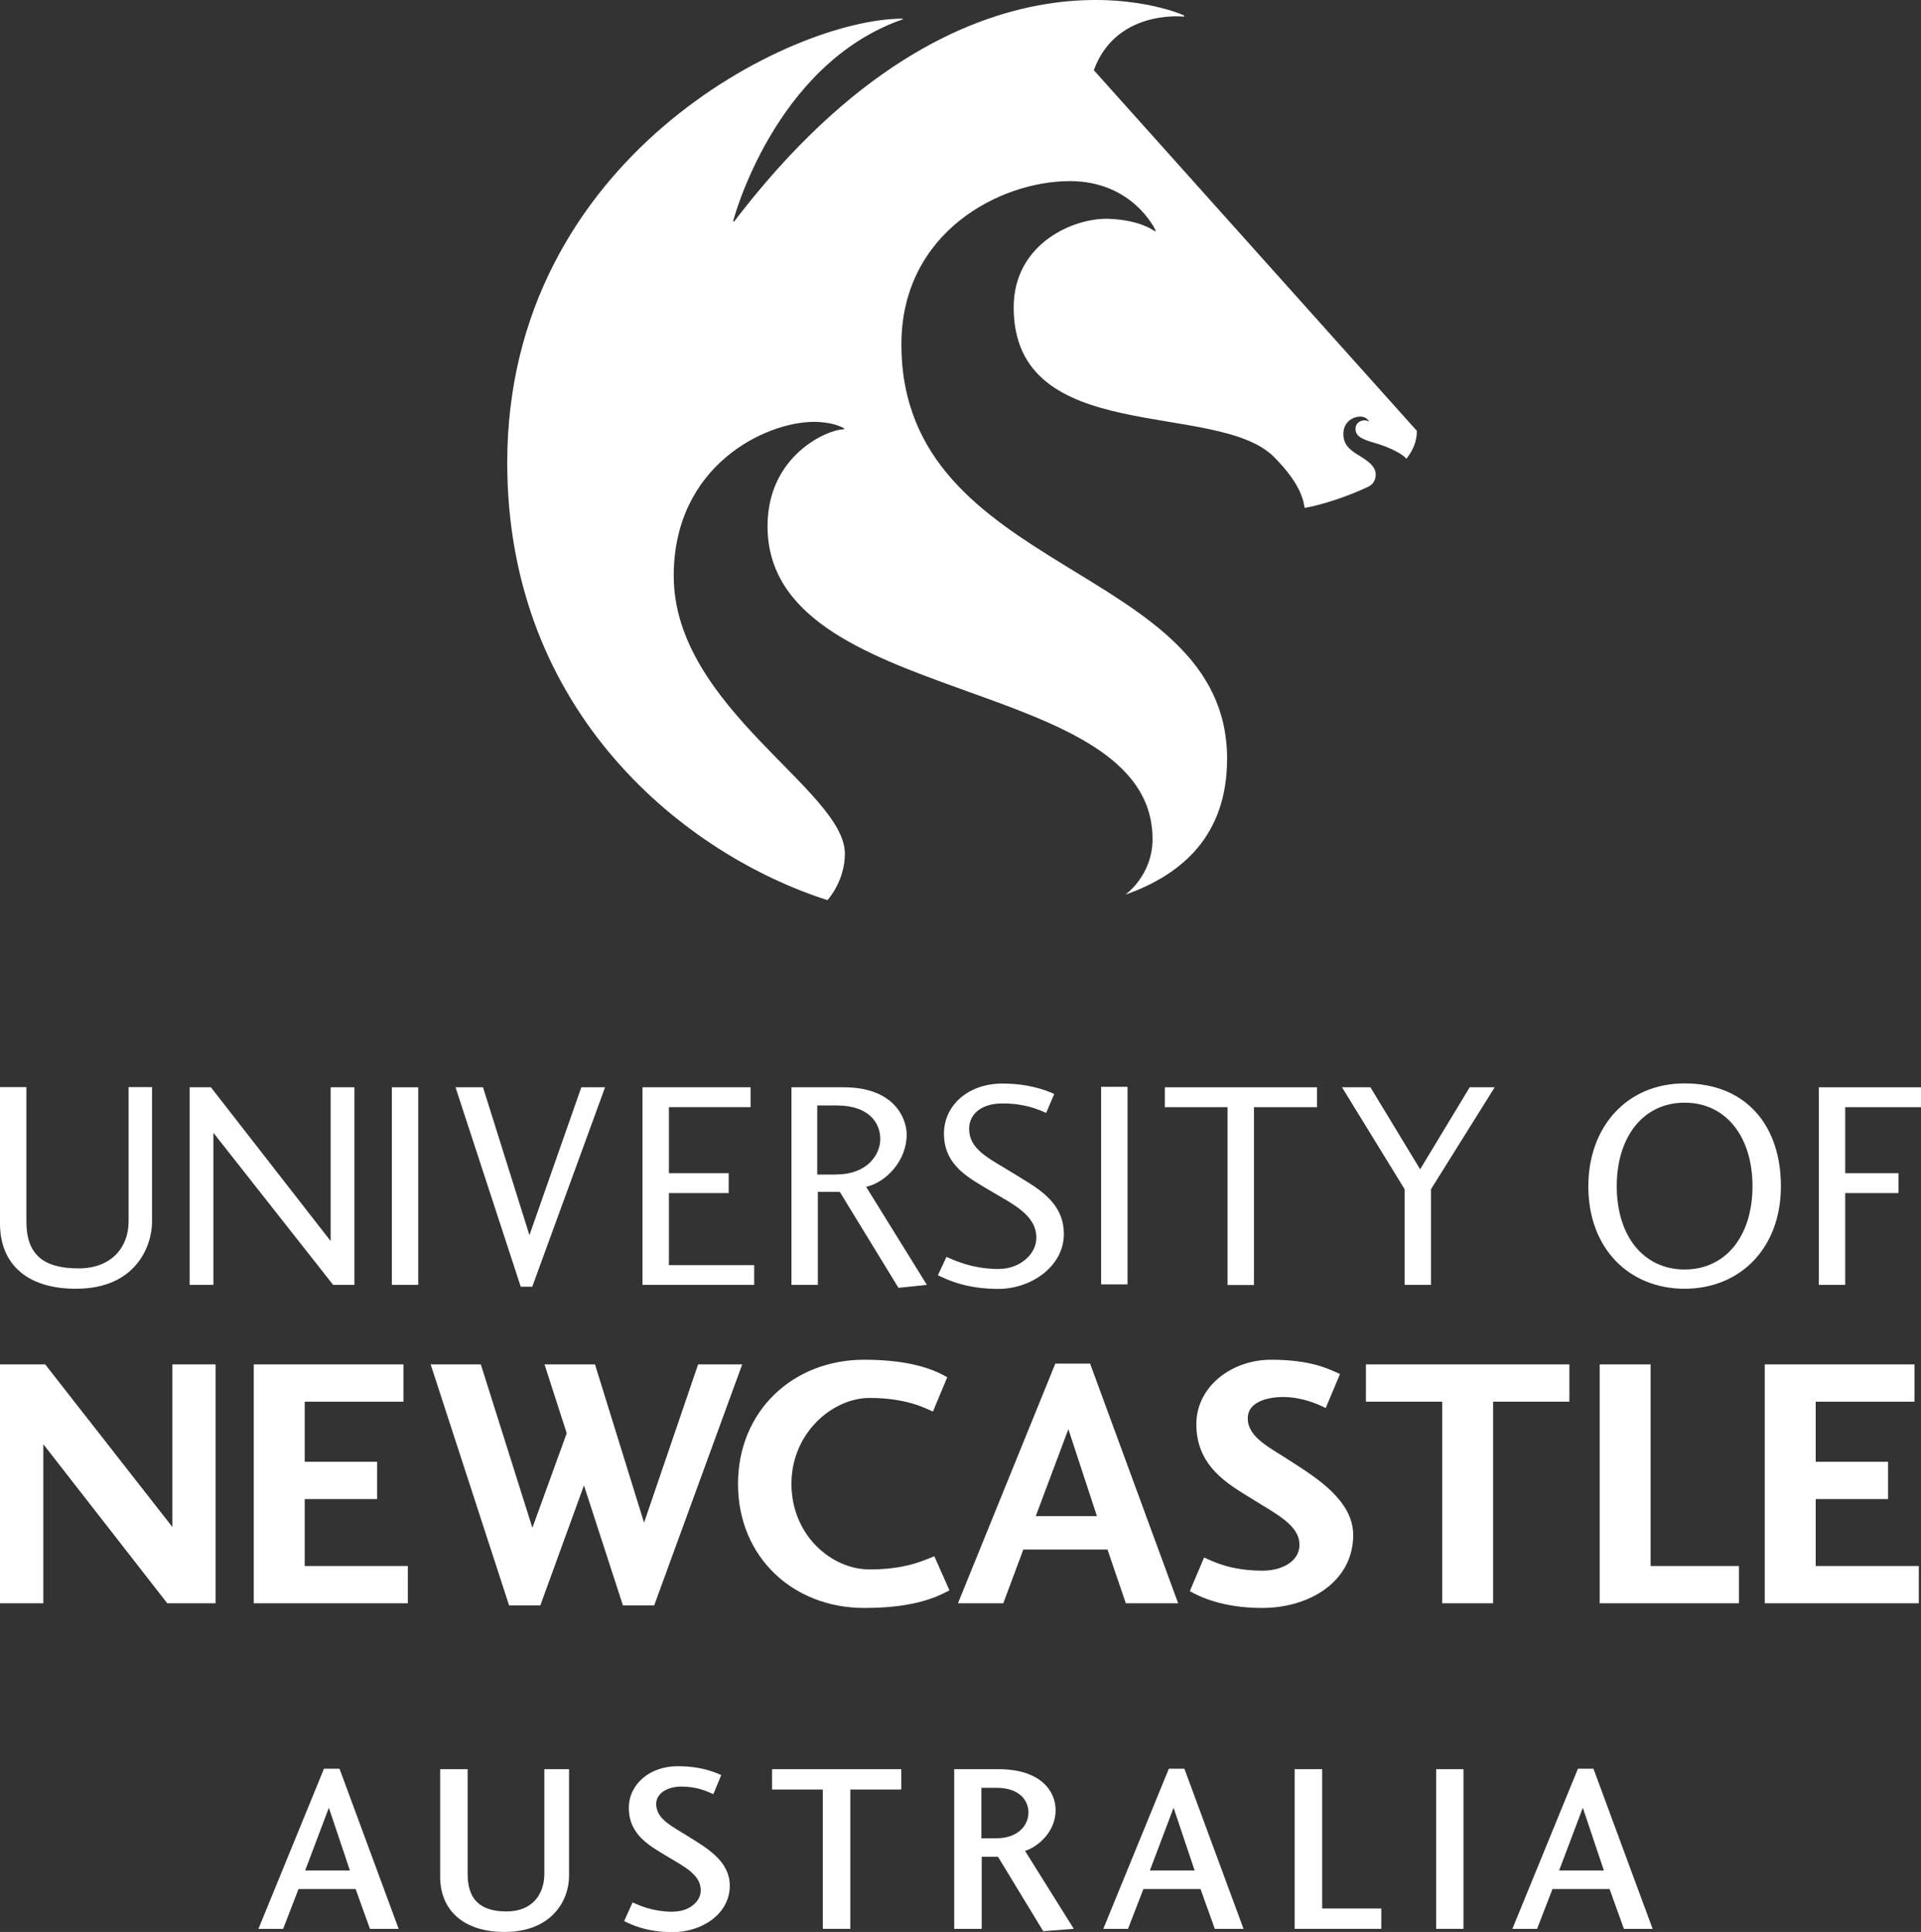 <?xml version="1.0" encoding="UTF-8"?>
<svg id="ALTERNATE-INTL-WHT-REV" xmlns="http://www.w3.org/2000/svg" viewBox="0 0 123.69 124.38">
  <rect x="0" y="0" width="123.69" height="124.38" fill="#333333" stroke="none"/>
  <defs>
    <style>
      .cls-1 {
        fill: #fff;
      }
    </style>
  </defs>
  <g id="Seahorse">
    <path class="cls-1" d="M58.11,1.21s.02.01.02.02-.01.02-.02.02c-8.28,2.89-10.9,12.97-10.9,12.97,0,.01,0,.03.01.04.02.01.04,0,.05,0C62.26-5.37,76.21.98,76.21.98c.03,0,.04.03.03.06,0,.02-.02.04-.04.03-.27-.03-4.39-.36-5.77,3.45l20.8,23.22c0,.68-.26,1.28-.68,1.8-.22-.32-1.11-.73-1.7-.92-.81-.26-1.57-.39-1.57-1,0-.44.38-.56.58-.56.18,0,.28.08.28.08,0,0,0,0,.01,0s0,0,0-.01c0,0-.14-.31-.56-.31-.4-.01-1.05.28-1.09,1.04-.03.63.27.98.73,1.29.45.31,1.35.72,1.35,1.38s-.51.82-.62.87c-.22.11-2.1.96-3.95,1.3-.09-.32-.1-1.4-1.99-3.29-3.67-3.67-16.75-.6-16.75-9.62,0-4.16,3.95-5.82,6.21-5.7,1.92.1,2.72.7,2.87.79.01,0,.03,0,.04,0,.02-.01.03-.04.01-.06,0,0-1.44-3.16-5.51-3.16-4.51,0-10.85,3.3-10.85,10.51,0,14.97,20.97,14.03,20.97,26.68,0,4.94-2.9,7.46-6.55,8.75,0,0,1.75-1.23,1.75-3.58,0-10.7-24.79-8.4-24.79-20.15,0-4.58,3.9-6.23,4.9-6.23.02,0,.04-.02.04-.04,0-.01,0-.03-.02-.03-.12-.07-.76-.41-1.94-.41-3.1,0-9.02,2.8-9.02,9.91,0,8.47,11.02,13.8,11.02,17.89,0,1.78-1.12,2.99-1.12,2.99-9.06-2.89-20.62-11.97-20.62-28.16C32.66,10.21,50.94,1.2,58.12,1.2"/>
  </g>
  <g id="AUS">
    <path class="cls-1" d="M18.23,124.18h-1.59l4.22-10.31h1l3.81,10.31h-1.85l-.92-2.56h-3.68l-.99,2.56ZM21.18,116.37l-1.53,4.05h2.88l-1.36-4.05Z"/>
    <path class="cls-1" d="M36.64,120.77c0,1.63-1.16,3.61-4.15,3.61-2.68,0-4.15-1.43-4.15-3.56v-6.92h1.77v6.74c0,1.6.76,2.42,2.5,2.42s2.44-1.19,2.44-2.42v-6.74h1.59v6.88h0Z"/>
    <path class="cls-1" d="M43.36,123.07c.94,0,1.76-.59,1.76-1.37,0-1.02-1.08-1.53-2.19-2.2-1.05-.65-2.44-1.34-2.44-3.11,0-1.53,1.36-2.68,3.13-2.68,1.5,0,2.34.36,2.82.57l-.51,1.23c-.4-.19-1.08-.49-2.05-.49s-1.63.48-1.63,1.11c0,.99.99,1.42,2.13,2.14,1.02.65,2.61,1.5,2.61,3.13,0,1.82-1.79,2.99-3.67,2.99-1.76,0-2.71-.51-3.13-.71l.54-1.2c.37.15,1.22.6,2.64.6h0Z"/>
    <path class="cls-1" d="M49.71,113.9h8.32v1.31h-3.28v8.97h-1.77v-8.97h-3.27v-1.31Z"/>
    <path class="cls-1" d="M67.17,124.33l-2.91-4.79h-1.05v4.64h-1.77v-10.28h2.85c2.7,0,3.68,1.4,3.68,2.64,0,1.42-1.19,2.39-1.97,2.62l3.14,5.02-1.97.15h0ZM64.14,118.35c1.43,0,2.08-.86,2.08-1.65,0-.83-.62-1.6-2.07-1.6h-.96v3.25h.94,0Z"/>
    <path class="cls-1" d="M72.63,124.18h-1.59l4.22-10.31h1l3.81,10.31h-1.85l-.92-2.56h-3.68l-.99,2.56ZM75.57,116.37l-1.53,4.05h2.88l-1.36-4.05Z"/>
    <path class="cls-1" d="M85.13,122.87h3.81v1.31h-5.58v-10.28h1.77v8.97h0Z"/>
    <path class="cls-1" d="M92.47,124.18v-10.28h1.76v10.28h-1.76Z"/>
    <path class="cls-1" d="M98.97,124.18h-1.59l4.22-10.31h1l3.81,10.31h-1.85l-.92-2.56h-3.68l-.99,2.56ZM101.92,116.37l-1.53,4.05h2.88l-1.36-4.05Z"/>
  </g>
  <g id="UOFN">
    <g>
      <path class="cls-1" d="M9.79,78.66c0,1.47-.97,4.31-4.9,4.31C1.7,82.97,0,81.35,0,78.77v-8.78h1.7v8.66c0,2.08,1.05,3.01,3.36,3.01,2.14,0,3.22-1.39,3.22-3.01v-8.66h1.51v8.66h0Z"/>
      <path class="cls-1" d="M22.82,70v12.72h-1.37l-7.71-9.79v9.79h-1.53v-12.72h1.37l7.71,9.9v-9.9h1.53Z"/>
      <path class="cls-1" d="M25.23,82.72v-12.72h1.7v12.72h-1.7Z"/>
      <path class="cls-1" d="M34.27,82.84h-.74l-4.2-12.84h1.77l2.99,9.52,3.34-9.52h1.53l-4.69,12.84h0Z"/>
      <path class="cls-1" d="M48.56,82.72h-7.19v-12.72h6.96v1.28h-5.26v4.25h3.85v1.28h-3.85v4.64h5.49v1.28h0Z"/>
      <path class="cls-1" d="M57.85,82.91l-3.78-6.18h-1.41v5.99h-1.7v-12.72h3.38c3.2,0,4.04,1.96,4.04,3.05,0,1.68-1.33,3.07-2.61,3.36l3.91,6.31-1.83.19h0ZM53.86,75.61c1.98,0,2.82-1.28,2.82-2.27,0-1.13-.82-2.17-2.8-2.17h-1.26v4.45h1.24,0Z"/>
      <path class="cls-1" d="M64.36,81.69c1.28,0,2.37-.93,2.37-2,0-1.47-1.51-2.16-2.9-2.99-1.35-.82-3.05-1.6-3.05-3.72,0-1.79,1.53-3.22,3.76-3.22,1.64,0,2.75.4,3.34.67l-.52,1.22c-.53-.23-1.37-.61-2.8-.61-1.6,0-2.16.88-2.16,1.62,0,1.35,1.24,1.89,2.82,2.86,1.35.86,3.28,1.73,3.28,3.93,0,2.06-2.08,3.53-4.22,3.53s-3.36-.63-3.89-.88l.55-1.18c.46.19,1.62.78,3.41.78h0Z"/>
      <path class="cls-1" d="M70.9,82.69v-12.72h1.7v12.72h-1.7Z"/>
      <path class="cls-1" d="M75,70h9.8v1.28h-4.06v11.45h-1.7v-11.45h-4.04v-1.28Z"/>
      <path class="cls-1" d="M96.24,70l-4.1,6.56v6.16h-1.7v-6.16l-4.03-6.56h1.83l3.2,5.28,3.19-5.28h1.6Z"/>
      <path class="cls-1" d="M114.67,76.37c0,4.01-2.65,6.6-6.2,6.6s-6.2-2.56-6.2-6.6c0-3.78,2.44-6.62,6.2-6.62,3.99,0,6.2,2.75,6.2,6.62ZM104.1,76.37c0,3.2,1.72,5.36,4.37,5.36s4.37-2.16,4.37-5.36-1.72-5.38-4.37-5.38-4.37,2.18-4.37,5.38h0Z"/>
      <path class="cls-1" d="M117.11,82.72v-12.72h6.58v1.28h-4.88v4.25h3.43v1.28h-3.43v5.91h-1.7Z"/>
    </g>
    <path class="cls-1" d="M13.88,87.84v15.38h-3.11l-7.98-10.24v10.24H0v-15.38h2.91l8.19,10.47v-10.47h2.79Z"/>
    <path class="cls-1" d="M26.26,103.22h-9.92v-15.38h9.64v2.4h-6.36v3.87h4.66v2.4h-4.66v4.31h6.64v2.4h0Z"/>
    <path class="cls-1" d="M34.79,103.36h-2.01l-5.05-15.52h3.23l3.32,10.52,2.21-6.09-1.43-4.43h3.25l3.16,10.19,3.48-10.19h2.84l-5.67,15.52h-2.01l-2.51-7.73-2.81,7.73h0Z"/>
    <path class="cls-1" d="M61.13,102.39c-1.08.58-2.58,1.13-5.49,1.13-4.57,0-8.12-3.27-8.12-7.98s3.55-8,8.12-8c3.21,0,4.68.74,5.35,1.13l-.92,2.21c-.51-.23-1.71-.88-4.08-.88s-5.03,2.24-5.03,5.53,2.56,5.51,5.03,5.51c2.26,0,3.37-.53,4.17-.85l.97,2.19h0Z"/>
    <path class="cls-1" d="M64.61,103.22h-2.93l6.27-15.43h2.24l5.67,15.43h-3.37l-1.18-3.46h-5.42l-1.29,3.46h0ZM68.79,92.01l-2.1,5.6h3.94l-1.84-5.6Z"/>
    <path class="cls-1" d="M81.3,101.12c1.25,0,2.37-.6,2.37-1.66,0-1.25-1.41-1.94-3.07-2.97-1.48-.92-3.57-2.05-3.57-4.8,0-2.4,2.24-4.15,4.82-4.15s3.71.6,4.43.92l-.92,2.19c-.55-.28-1.57-.71-2.74-.71-1.08,0-2.28.35-2.28,1.36,0,1.29,1.48,1.91,2.98,2.91,1.41.92,3.81,2.4,3.81,4.61,0,3-2.81,4.7-5.86,4.7-2.58,0-4.06-.74-4.66-1.08l.92-2.17c.55.25,1.68.85,3.78.85h0Z"/>
    <path class="cls-1" d="M87.95,87.84h13.1v2.4h-4.91v12.98h-3.28v-12.98h-4.91v-2.4h0Z"/>
    <path class="cls-1" d="M106.27,100.82h5.7v2.4h-8.97v-15.38h3.28v12.98Z"/>
    <path class="cls-1" d="M123.55,103.22h-9.92v-15.38h9.64v2.4h-6.36v3.87h4.66v2.4h-4.66v4.31h6.64v2.4h0Z"/>
  </g>
</svg>